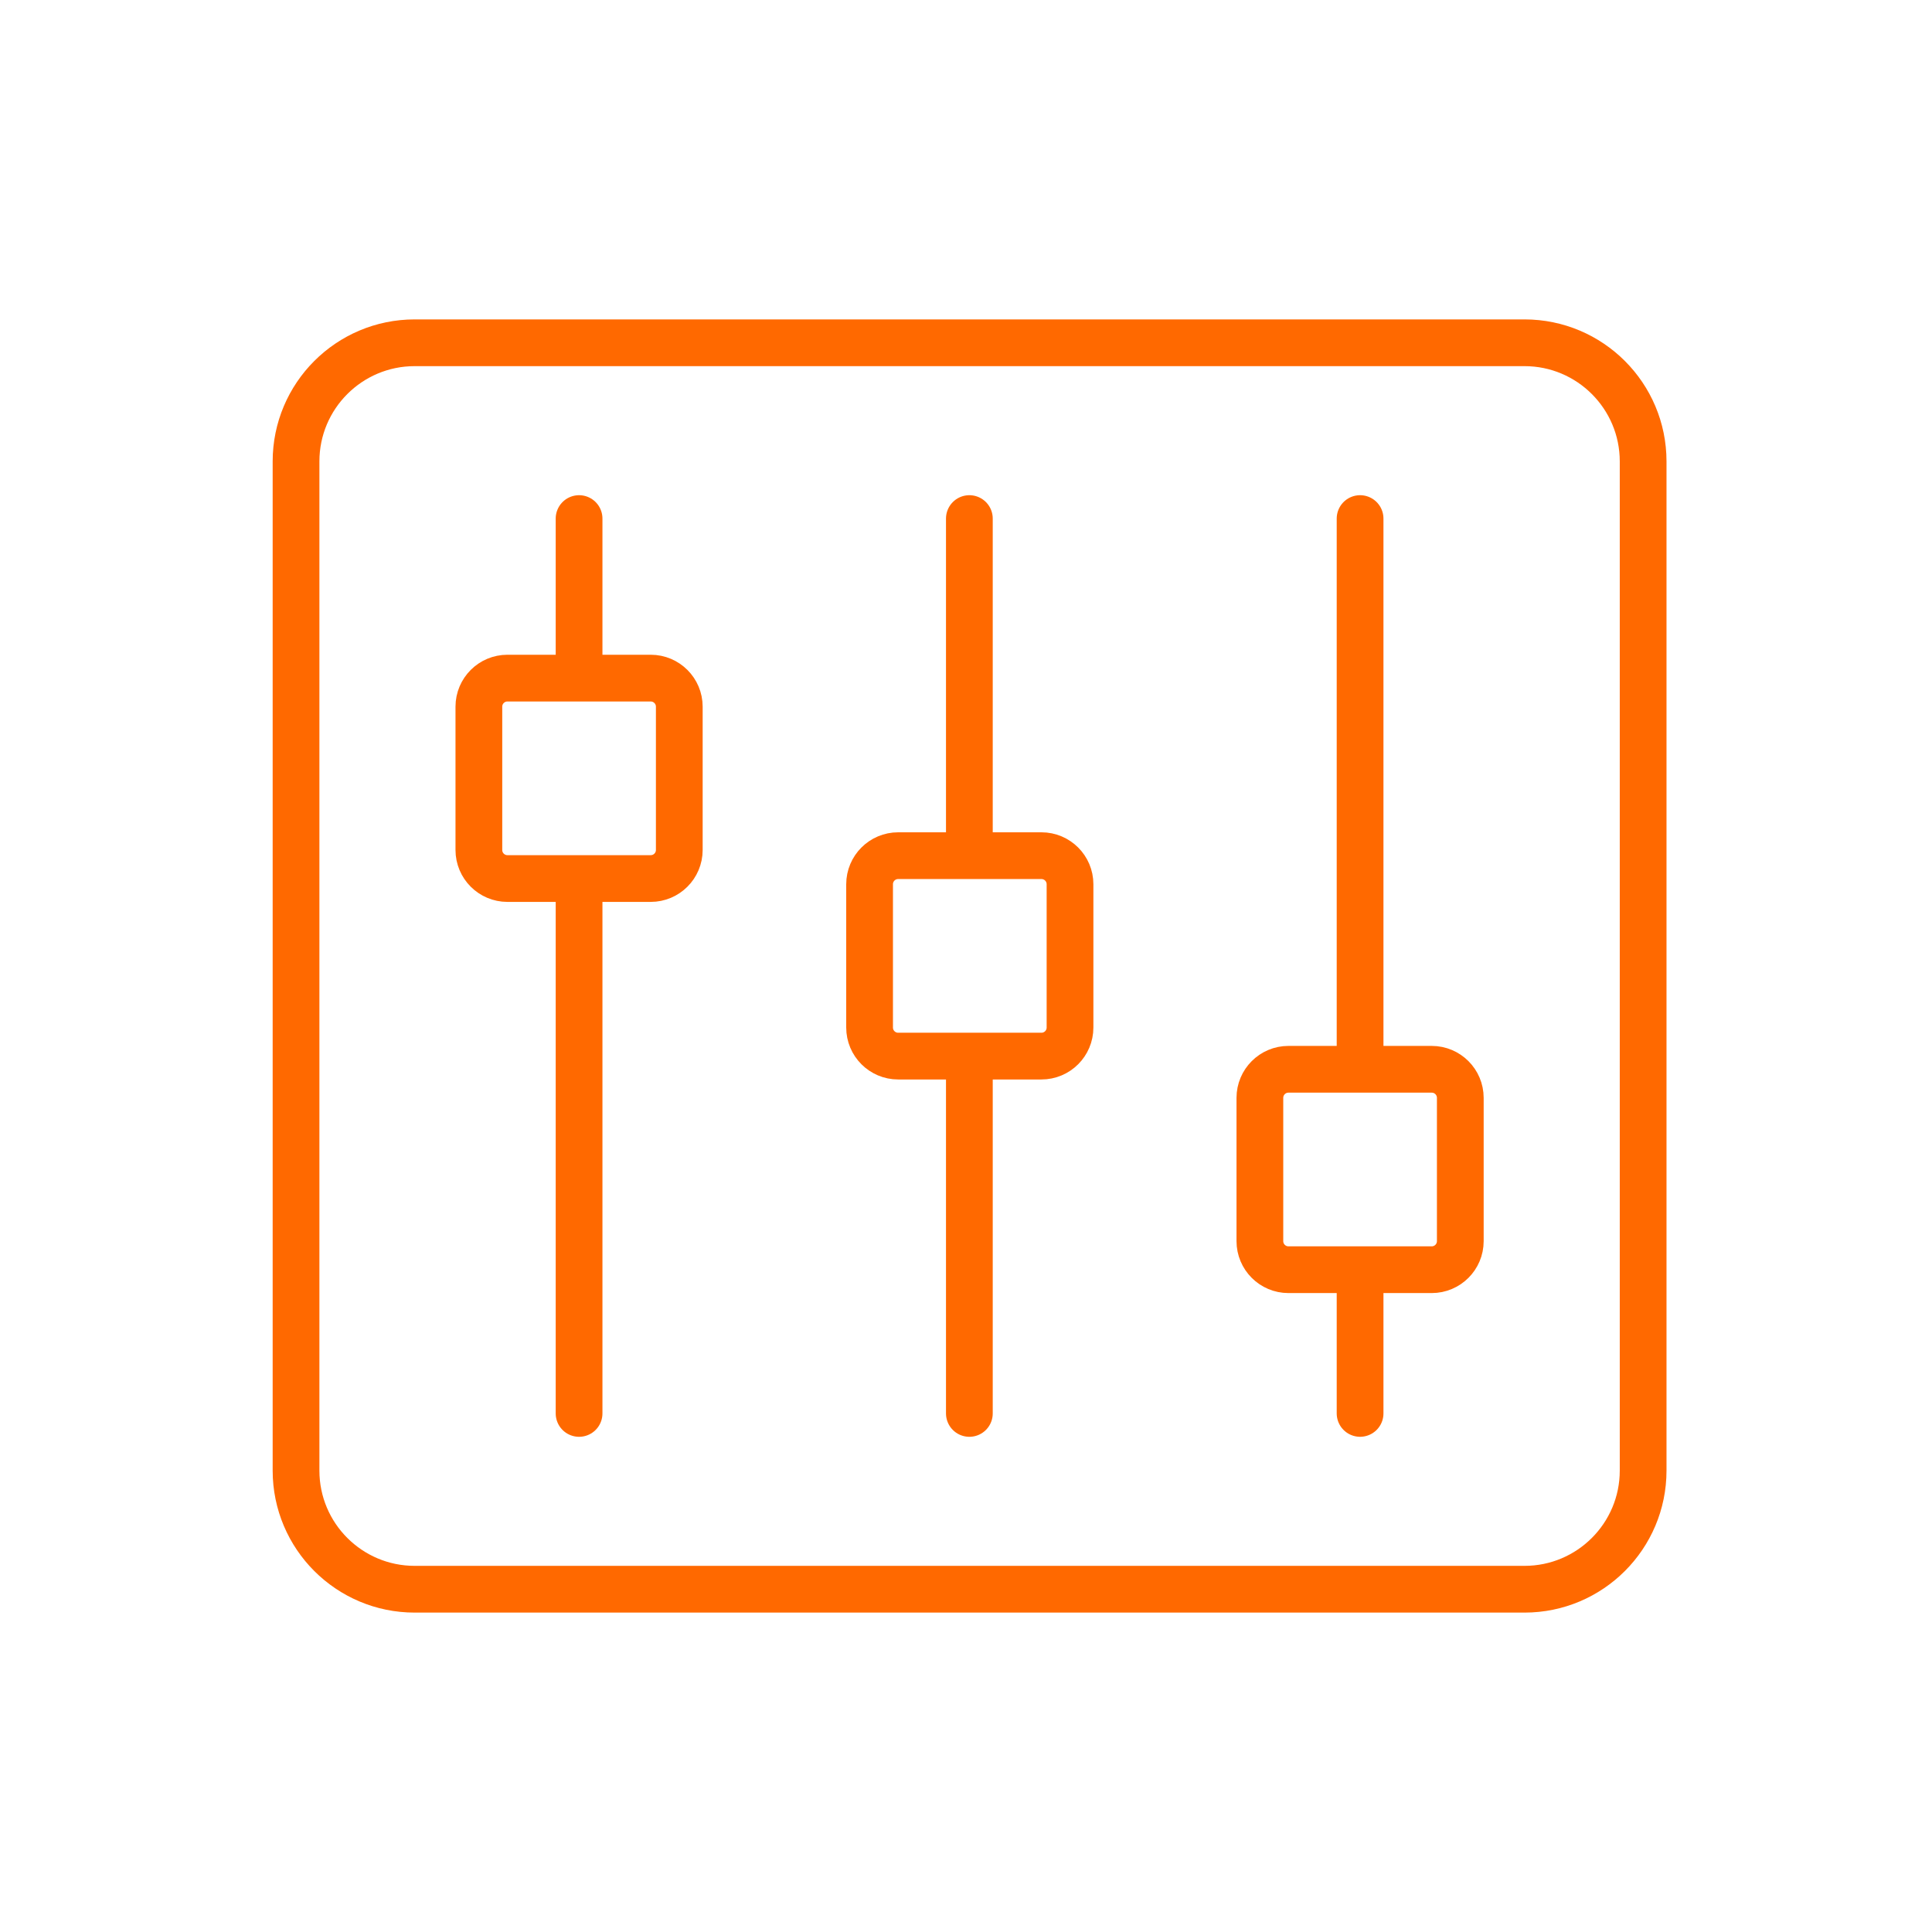 <?xml version="1.0" encoding="UTF-8"?>
<svg xmlns="http://www.w3.org/2000/svg" width="124" height="124" viewBox="0 0 124 124" fill="none">
  <path d="M97.843 22H26.616C22.41 22 19 25.41 19 29.616V94.384C19 98.59 22.41 102 26.616 102H97.843C102.05 102 105.46 98.59 105.46 94.384V29.616C105.46 25.41 102.05 22 97.843 22Z" stroke="#ff6900" stroke-width="3" stroke-miterlimit="10" stroke-linecap="round"></path>
  <path d="M41.764 43.523H32.568C31.555 43.523 30.735 44.344 30.735 45.356V54.553C30.735 55.565 31.555 56.386 32.568 56.386H41.764C42.777 56.386 43.598 55.565 43.598 54.553V45.356C43.598 44.344 42.777 43.523 41.764 43.523Z" stroke="#ff6900" stroke-width="3" stroke-miterlimit="10" stroke-linecap="round"></path>
  <path d="M37.166 56.979V90.717" stroke="#ff6900" stroke-width="3" stroke-miterlimit="10" stroke-linecap="round"></path>
  <path d="M66.842 54.919H57.646C56.633 54.919 55.812 55.74 55.812 56.753V65.949C55.812 66.962 56.633 67.783 57.646 67.783H66.842C67.855 67.783 68.676 66.962 68.676 65.949V56.753C68.676 55.74 67.855 54.919 66.842 54.919Z" stroke="#ff6900" stroke-width="3" stroke-miterlimit="10" stroke-linecap="round"></path>
  <path d="M62.216 68.206V90.717" stroke="#ff6900" stroke-width="3" stroke-miterlimit="10" stroke-linecap="round"></path>
  <path d="M91.891 68.629H82.695C81.683 68.629 80.862 69.45 80.862 70.463V79.659C80.862 80.671 81.683 81.492 82.695 81.492H91.891C92.904 81.492 93.725 80.671 93.725 79.659V70.463C93.725 69.45 92.904 68.629 91.891 68.629Z" stroke="#ff6900" stroke-width="3" stroke-miterlimit="10" stroke-linecap="round"></path>
  <path d="M87.293 81.718V90.716" stroke="#ff6900" stroke-width="3" stroke-miterlimit="10" stroke-linecap="round"></path>
  <path d="M37.166 33.283V42.339" stroke="#ff6900" stroke-width="3" stroke-miterlimit="10" stroke-linecap="round"></path>
  <path d="M62.216 33.283V53.735" stroke="#ff6900" stroke-width="3" stroke-miterlimit="10" stroke-linecap="round"></path>
  <path d="M87.293 33.283V67.811" stroke="#ff6900" stroke-width="3" stroke-miterlimit="10" stroke-linecap="round"></path>
</svg>
